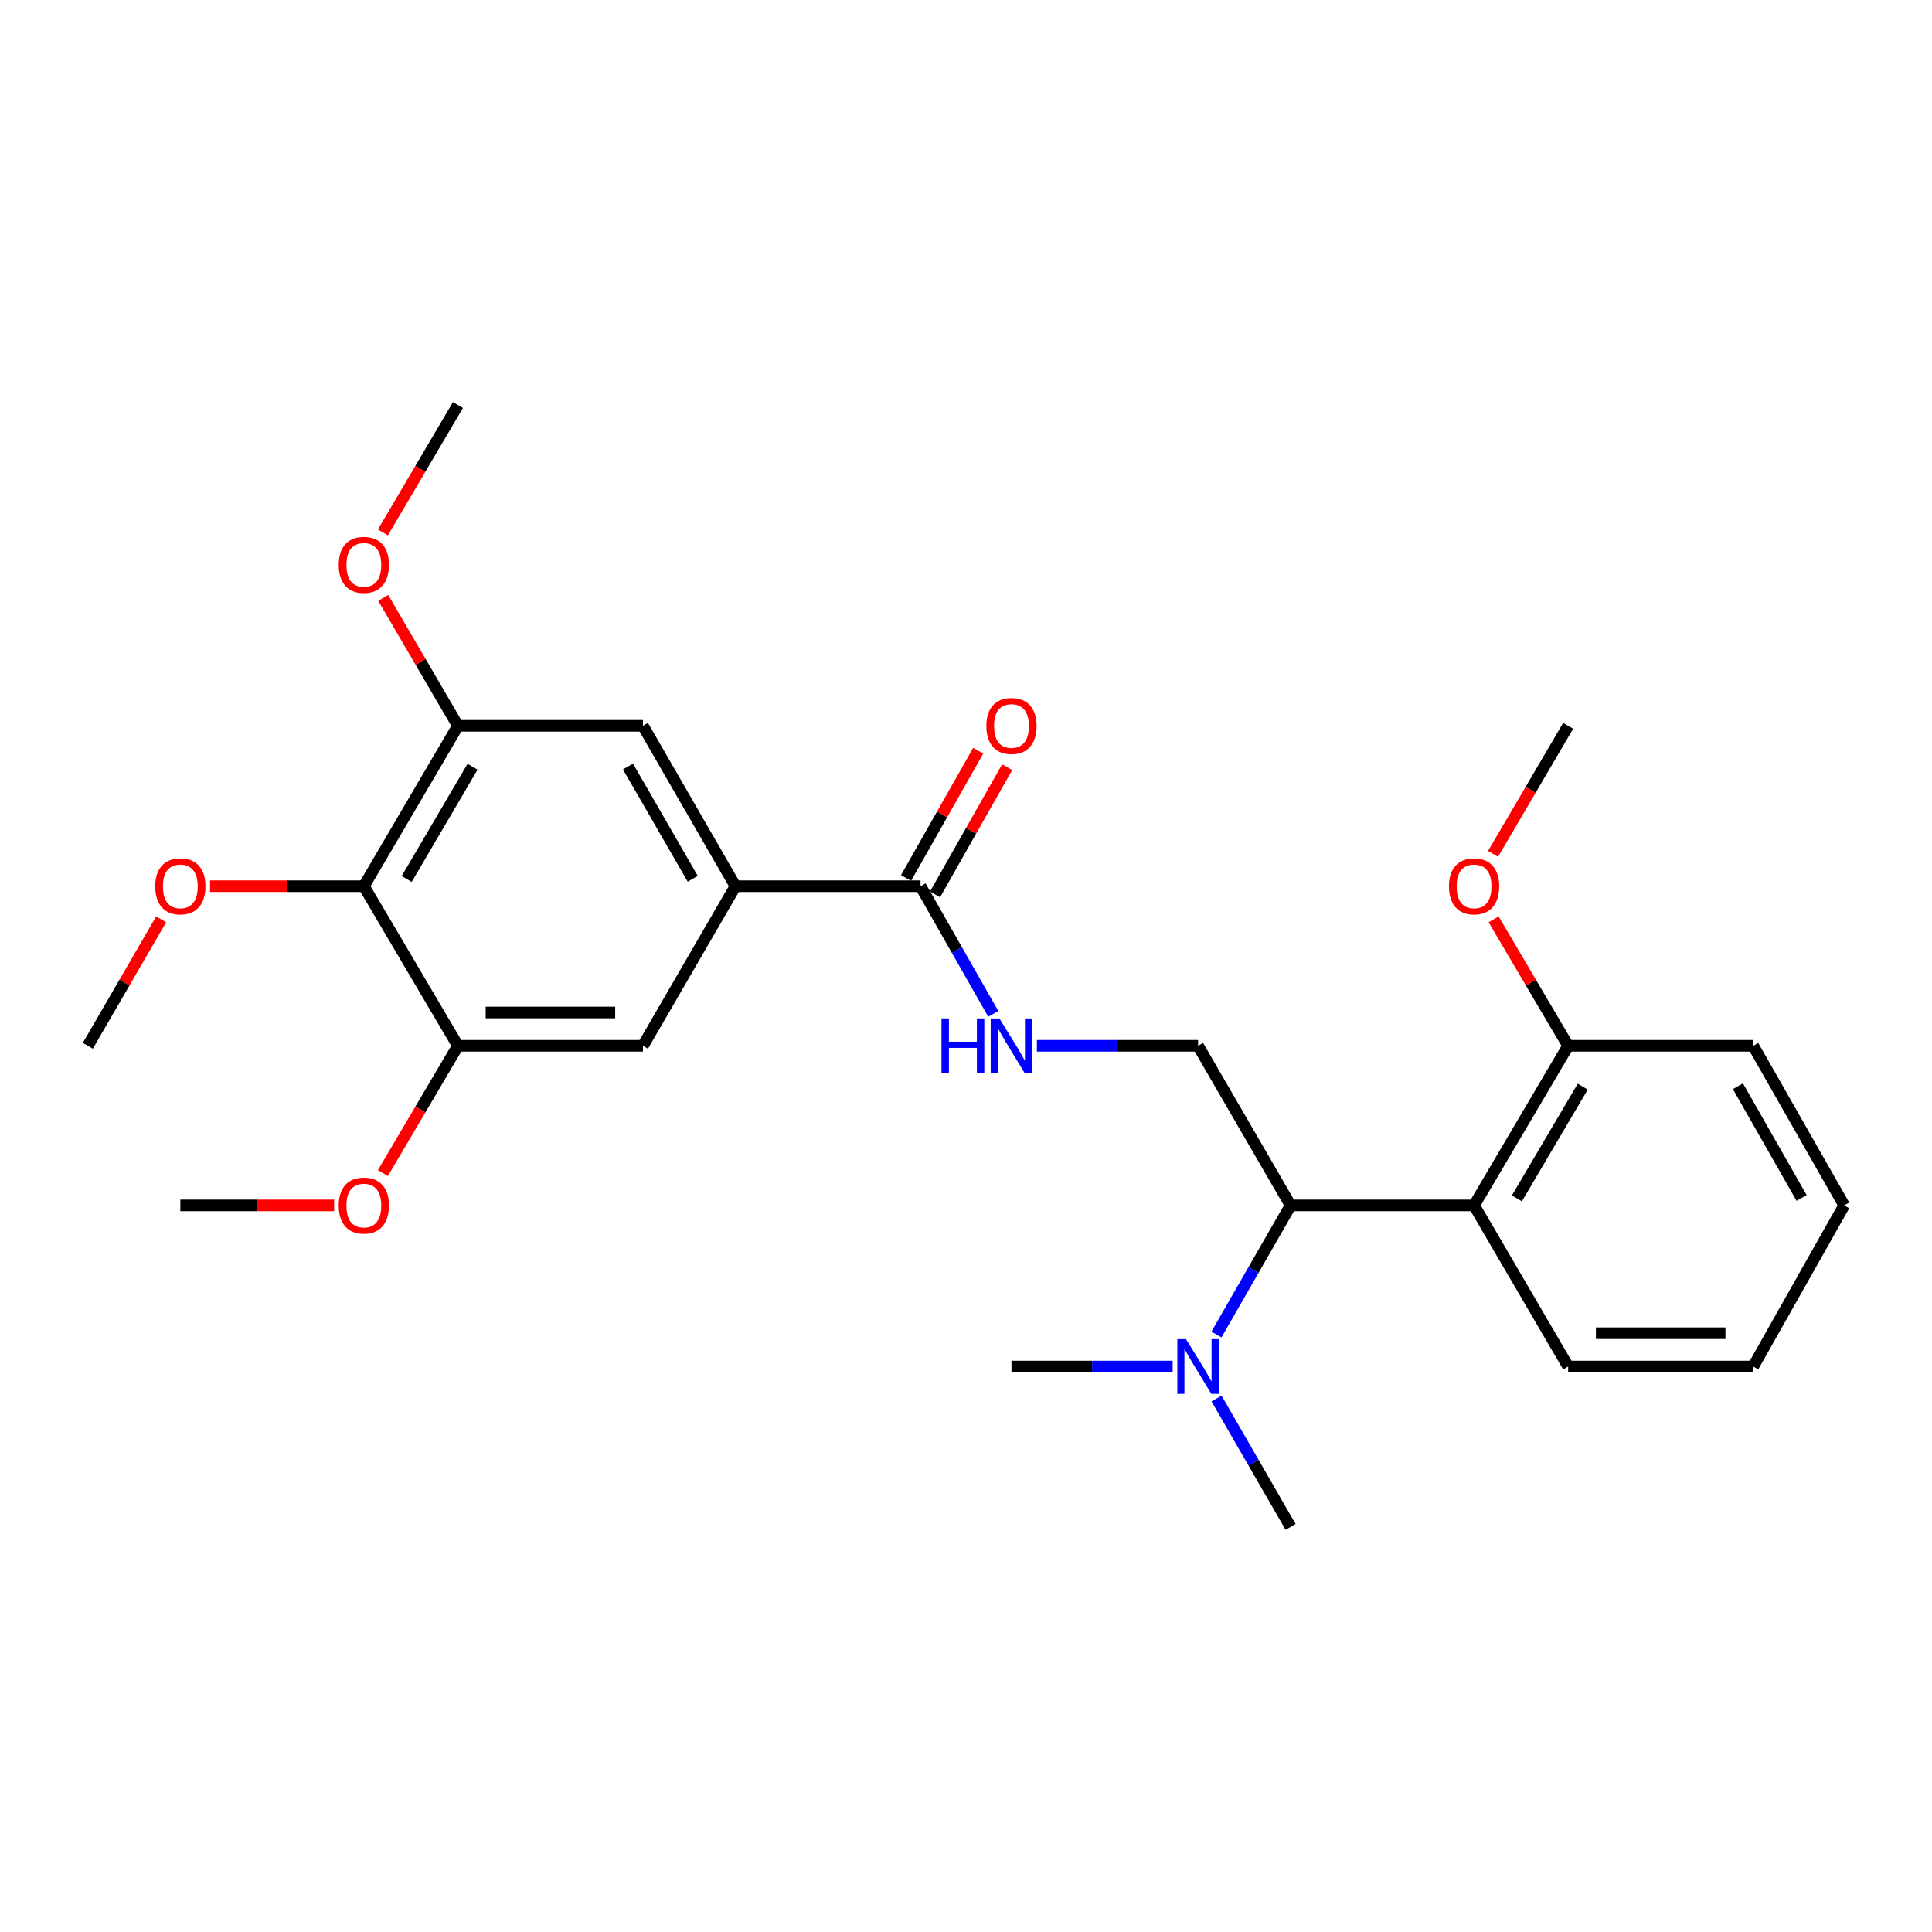 <?xml version='1.0' encoding='iso-8859-1'?>
<svg version='1.1' baseProfile='full'
              xmlns='http://www.w3.org/2000/svg'
                      xmlns:rdkit='http://www.rdkit.org/xml'
                      xmlns:xlink='http://www.w3.org/1999/xlink'
                  xml:space='preserve'
width='1000px' height='1000px' viewBox='0 0 1000 1000'>
<!-- END OF HEADER -->
<rect style='opacity:1.0;fill:#FFFFFF;stroke:none' width='1000' height='1000' x='0' y='0'> </rect>
<path class='bond-3' d='M 762.976,623.916 L 668.006,623.916' style='fill:none;fill-rule:evenodd;stroke:#000000;stroke-width:6px;stroke-linecap:butt;stroke-linejoin:miter;stroke-opacity:1' />
<path class='bond-11' d='M 762.976,623.916 L 811.673,541.302' style='fill:none;fill-rule:evenodd;stroke:#000000;stroke-width:6px;stroke-linecap:butt;stroke-linejoin:miter;stroke-opacity:1' />
<path class='bond-11' d='M 785.134,620.279 L 819.222,562.449' style='fill:none;fill-rule:evenodd;stroke:#000000;stroke-width:6px;stroke-linecap:butt;stroke-linejoin:miter;stroke-opacity:1' />
<path class='bond-17' d='M 762.976,623.916 L 811.673,707.316' style='fill:none;fill-rule:evenodd;stroke:#000000;stroke-width:6px;stroke-linecap:butt;stroke-linejoin:miter;stroke-opacity:1' />
<path class='bond-0' d='M 188.327,458.698 L 237.024,375.681' style='fill:none;fill-rule:evenodd;stroke:#000000;stroke-width:6px;stroke-linecap:butt;stroke-linejoin:miter;stroke-opacity:1' />
<path class='bond-0' d='M 210.503,454.969 L 244.591,396.857' style='fill:none;fill-rule:evenodd;stroke:#000000;stroke-width:6px;stroke-linecap:butt;stroke-linejoin:miter;stroke-opacity:1' />
<path class='bond-13' d='M 188.327,458.698 L 148.524,458.698' style='fill:none;fill-rule:evenodd;stroke:#000000;stroke-width:6px;stroke-linecap:butt;stroke-linejoin:miter;stroke-opacity:1' />
<path class='bond-13' d='M 148.524,458.698 L 108.721,458.698' style='fill:none;fill-rule:evenodd;stroke:#FF0000;stroke-width:6px;stroke-linecap:butt;stroke-linejoin:miter;stroke-opacity:1' />
<path class='bond-28' d='M 188.327,458.698 L 237.024,541.302' style='fill:none;fill-rule:evenodd;stroke:#000000;stroke-width:6px;stroke-linecap:butt;stroke-linejoin:miter;stroke-opacity:1' />
<path class='bond-1' d='M 380.672,458.698 L 476.466,458.698' style='fill:none;fill-rule:evenodd;stroke:#000000;stroke-width:6px;stroke-linecap:butt;stroke-linejoin:miter;stroke-opacity:1' />
<path class='bond-7' d='M 380.672,458.698 L 332.789,541.302' style='fill:none;fill-rule:evenodd;stroke:#000000;stroke-width:6px;stroke-linecap:butt;stroke-linejoin:miter;stroke-opacity:1' />
<path class='bond-8' d='M 380.672,458.698 L 332.789,375.681' style='fill:none;fill-rule:evenodd;stroke:#000000;stroke-width:6px;stroke-linecap:butt;stroke-linejoin:miter;stroke-opacity:1' />
<path class='bond-8' d='M 358.554,454.86 L 325.036,396.748' style='fill:none;fill-rule:evenodd;stroke:#000000;stroke-width:6px;stroke-linecap:butt;stroke-linejoin:miter;stroke-opacity:1' />
<path class='bond-2' d='M 476.466,458.698 L 495.289,491.732' style='fill:none;fill-rule:evenodd;stroke:#000000;stroke-width:6px;stroke-linecap:butt;stroke-linejoin:miter;stroke-opacity:1' />
<path class='bond-2' d='M 495.289,491.732 L 514.111,524.765' style='fill:none;fill-rule:evenodd;stroke:#0000FF;stroke-width:6px;stroke-linecap:butt;stroke-linejoin:miter;stroke-opacity:1' />
<path class='bond-12' d='M 483.965,462.95 L 502.638,430.014' style='fill:none;fill-rule:evenodd;stroke:#000000;stroke-width:6px;stroke-linecap:butt;stroke-linejoin:miter;stroke-opacity:1' />
<path class='bond-12' d='M 502.638,430.014 L 521.312,397.079' style='fill:none;fill-rule:evenodd;stroke:#FF0000;stroke-width:6px;stroke-linecap:butt;stroke-linejoin:miter;stroke-opacity:1' />
<path class='bond-12' d='M 468.967,454.446 L 487.64,421.511' style='fill:none;fill-rule:evenodd;stroke:#000000;stroke-width:6px;stroke-linecap:butt;stroke-linejoin:miter;stroke-opacity:1' />
<path class='bond-12' d='M 487.64,421.511 L 506.314,388.575' style='fill:none;fill-rule:evenodd;stroke:#FF0000;stroke-width:6px;stroke-linecap:butt;stroke-linejoin:miter;stroke-opacity:1' />
<path class='bond-9' d='M 668.006,623.916 L 620.123,541.302' style='fill:none;fill-rule:evenodd;stroke:#000000;stroke-width:6px;stroke-linecap:butt;stroke-linejoin:miter;stroke-opacity:1' />
<path class='bond-10' d='M 668.006,623.916 L 648.82,657.334' style='fill:none;fill-rule:evenodd;stroke:#000000;stroke-width:6px;stroke-linecap:butt;stroke-linejoin:miter;stroke-opacity:1' />
<path class='bond-10' d='M 648.82,657.334 L 629.633,690.752' style='fill:none;fill-rule:evenodd;stroke:#0000FF;stroke-width:6px;stroke-linecap:butt;stroke-linejoin:miter;stroke-opacity:1' />
<path class='bond-4' d='M 237.024,541.302 L 332.789,541.302' style='fill:none;fill-rule:evenodd;stroke:#000000;stroke-width:6px;stroke-linecap:butt;stroke-linejoin:miter;stroke-opacity:1' />
<path class='bond-4' d='M 251.388,524.061 L 318.424,524.061' style='fill:none;fill-rule:evenodd;stroke:#000000;stroke-width:6px;stroke-linecap:butt;stroke-linejoin:miter;stroke-opacity:1' />
<path class='bond-14' d='M 237.024,541.302 L 217.602,574.251' style='fill:none;fill-rule:evenodd;stroke:#000000;stroke-width:6px;stroke-linecap:butt;stroke-linejoin:miter;stroke-opacity:1' />
<path class='bond-14' d='M 217.602,574.251 L 198.181,607.199' style='fill:none;fill-rule:evenodd;stroke:#FF0000;stroke-width:6px;stroke-linecap:butt;stroke-linejoin:miter;stroke-opacity:1' />
<path class='bond-5' d='M 237.024,375.681 L 332.789,375.681' style='fill:none;fill-rule:evenodd;stroke:#000000;stroke-width:6px;stroke-linecap:butt;stroke-linejoin:miter;stroke-opacity:1' />
<path class='bond-15' d='M 237.024,375.681 L 217.69,342.573' style='fill:none;fill-rule:evenodd;stroke:#000000;stroke-width:6px;stroke-linecap:butt;stroke-linejoin:miter;stroke-opacity:1' />
<path class='bond-15' d='M 217.69,342.573 L 198.356,309.465' style='fill:none;fill-rule:evenodd;stroke:#FF0000;stroke-width:6px;stroke-linecap:butt;stroke-linejoin:miter;stroke-opacity:1' />
<path class='bond-6' d='M 536.689,541.302 L 578.406,541.302' style='fill:none;fill-rule:evenodd;stroke:#0000FF;stroke-width:6px;stroke-linecap:butt;stroke-linejoin:miter;stroke-opacity:1' />
<path class='bond-6' d='M 578.406,541.302 L 620.123,541.302' style='fill:none;fill-rule:evenodd;stroke:#000000;stroke-width:6px;stroke-linecap:butt;stroke-linejoin:miter;stroke-opacity:1' />
<path class='bond-18' d='M 606.969,707.316 L 565.251,707.316' style='fill:none;fill-rule:evenodd;stroke:#0000FF;stroke-width:6px;stroke-linecap:butt;stroke-linejoin:miter;stroke-opacity:1' />
<path class='bond-18' d='M 565.251,707.316 L 523.534,707.316' style='fill:none;fill-rule:evenodd;stroke:#000000;stroke-width:6px;stroke-linecap:butt;stroke-linejoin:miter;stroke-opacity:1' />
<path class='bond-19' d='M 629.674,723.872 L 648.84,757.097' style='fill:none;fill-rule:evenodd;stroke:#0000FF;stroke-width:6px;stroke-linecap:butt;stroke-linejoin:miter;stroke-opacity:1' />
<path class='bond-19' d='M 648.84,757.097 L 668.006,790.323' style='fill:none;fill-rule:evenodd;stroke:#000000;stroke-width:6px;stroke-linecap:butt;stroke-linejoin:miter;stroke-opacity:1' />
<path class='bond-16' d='M 811.673,541.302 L 792.382,508.579' style='fill:none;fill-rule:evenodd;stroke:#000000;stroke-width:6px;stroke-linecap:butt;stroke-linejoin:miter;stroke-opacity:1' />
<path class='bond-16' d='M 792.382,508.579 L 773.091,475.855' style='fill:none;fill-rule:evenodd;stroke:#FF0000;stroke-width:6px;stroke-linecap:butt;stroke-linejoin:miter;stroke-opacity:1' />
<path class='bond-20' d='M 811.673,541.302 L 907.458,541.302' style='fill:none;fill-rule:evenodd;stroke:#000000;stroke-width:6px;stroke-linecap:butt;stroke-linejoin:miter;stroke-opacity:1' />
<path class='bond-21' d='M 83.405,475.845 L 64.43,508.574' style='fill:none;fill-rule:evenodd;stroke:#FF0000;stroke-width:6px;stroke-linecap:butt;stroke-linejoin:miter;stroke-opacity:1' />
<path class='bond-21' d='M 64.43,508.574 L 45.455,541.302' style='fill:none;fill-rule:evenodd;stroke:#000000;stroke-width:6px;stroke-linecap:butt;stroke-linejoin:miter;stroke-opacity:1' />
<path class='bond-23' d='M 172.952,623.916 L 133.15,623.916' style='fill:none;fill-rule:evenodd;stroke:#FF0000;stroke-width:6px;stroke-linecap:butt;stroke-linejoin:miter;stroke-opacity:1' />
<path class='bond-23' d='M 133.15,623.916 L 93.347,623.916' style='fill:none;fill-rule:evenodd;stroke:#000000;stroke-width:6px;stroke-linecap:butt;stroke-linejoin:miter;stroke-opacity:1' />
<path class='bond-22' d='M 198.181,275.574 L 217.602,242.625' style='fill:none;fill-rule:evenodd;stroke:#FF0000;stroke-width:6px;stroke-linecap:butt;stroke-linejoin:miter;stroke-opacity:1' />
<path class='bond-22' d='M 217.602,242.625 L 237.024,209.677' style='fill:none;fill-rule:evenodd;stroke:#000000;stroke-width:6px;stroke-linecap:butt;stroke-linejoin:miter;stroke-opacity:1' />
<path class='bond-24' d='M 772.788,441.972 L 792.231,408.826' style='fill:none;fill-rule:evenodd;stroke:#FF0000;stroke-width:6px;stroke-linecap:butt;stroke-linejoin:miter;stroke-opacity:1' />
<path class='bond-24' d='M 792.231,408.826 L 811.673,375.681' style='fill:none;fill-rule:evenodd;stroke:#000000;stroke-width:6px;stroke-linecap:butt;stroke-linejoin:miter;stroke-opacity:1' />
<path class='bond-25' d='M 811.673,707.316 L 907.458,707.316' style='fill:none;fill-rule:evenodd;stroke:#000000;stroke-width:6px;stroke-linecap:butt;stroke-linejoin:miter;stroke-opacity:1' />
<path class='bond-25' d='M 826.041,690.075 L 893.09,690.075' style='fill:none;fill-rule:evenodd;stroke:#000000;stroke-width:6px;stroke-linecap:butt;stroke-linejoin:miter;stroke-opacity:1' />
<path class='bond-27' d='M 907.458,541.302 L 954.545,623.916' style='fill:none;fill-rule:evenodd;stroke:#000000;stroke-width:6px;stroke-linecap:butt;stroke-linejoin:miter;stroke-opacity:1' />
<path class='bond-27' d='M 899.542,562.232 L 932.503,620.062' style='fill:none;fill-rule:evenodd;stroke:#000000;stroke-width:6px;stroke-linecap:butt;stroke-linejoin:miter;stroke-opacity:1' />
<path class='bond-26' d='M 907.458,707.316 L 954.545,623.916' style='fill:none;fill-rule:evenodd;stroke:#000000;stroke-width:6px;stroke-linecap:butt;stroke-linejoin:miter;stroke-opacity:1' />
<path  class='atom-7' d='M 487.314 527.142
L 491.154 527.142
L 491.154 539.182
L 505.634 539.182
L 505.634 527.142
L 509.474 527.142
L 509.474 555.462
L 505.634 555.462
L 505.634 542.382
L 491.154 542.382
L 491.154 555.462
L 487.314 555.462
L 487.314 527.142
' fill='#0000FF'/>
<path  class='atom-7' d='M 517.274 527.142
L 526.554 542.142
Q 527.474 543.622, 528.954 546.302
Q 530.434 548.982, 530.514 549.142
L 530.514 527.142
L 534.274 527.142
L 534.274 555.462
L 530.394 555.462
L 520.434 539.062
Q 519.274 537.142, 518.034 534.942
Q 516.834 532.742, 516.474 532.062
L 516.474 555.462
L 512.794 555.462
L 512.794 527.142
L 517.274 527.142
' fill='#0000FF'/>
<path  class='atom-11' d='M 613.863 693.156
L 623.143 708.156
Q 624.063 709.636, 625.543 712.316
Q 627.023 714.996, 627.103 715.156
L 627.103 693.156
L 630.863 693.156
L 630.863 721.476
L 626.983 721.476
L 617.023 705.076
Q 615.863 703.156, 614.623 700.956
Q 613.423 698.756, 613.063 698.076
L 613.063 721.476
L 609.383 721.476
L 609.383 693.156
L 613.863 693.156
' fill='#0000FF'/>
<path  class='atom-13' d='M 510.534 375.761
Q 510.534 368.961, 513.894 365.161
Q 517.254 361.361, 523.534 361.361
Q 529.814 361.361, 533.174 365.161
Q 536.534 368.961, 536.534 375.761
Q 536.534 382.641, 533.134 386.561
Q 529.734 390.441, 523.534 390.441
Q 517.294 390.441, 513.894 386.561
Q 510.534 382.681, 510.534 375.761
M 523.534 387.241
Q 527.854 387.241, 530.174 384.361
Q 532.534 381.441, 532.534 375.761
Q 532.534 370.201, 530.174 367.401
Q 527.854 364.561, 523.534 364.561
Q 519.214 364.561, 516.854 367.361
Q 514.534 370.161, 514.534 375.761
Q 514.534 381.481, 516.854 384.361
Q 519.214 387.241, 523.534 387.241
' fill='#FF0000'/>
<path  class='atom-14' d='M 80.347 458.778
Q 80.347 451.978, 83.707 448.178
Q 87.067 444.378, 93.347 444.378
Q 99.627 444.378, 102.987 448.178
Q 106.347 451.978, 106.347 458.778
Q 106.347 465.658, 102.947 469.578
Q 99.547 473.458, 93.347 473.458
Q 87.107 473.458, 83.707 469.578
Q 80.347 465.698, 80.347 458.778
M 93.347 470.258
Q 97.667 470.258, 99.987 467.378
Q 102.347 464.458, 102.347 458.778
Q 102.347 453.218, 99.987 450.418
Q 97.667 447.578, 93.347 447.578
Q 89.027 447.578, 86.667 450.378
Q 84.347 453.178, 84.347 458.778
Q 84.347 464.498, 86.667 467.378
Q 89.027 470.258, 93.347 470.258
' fill='#FF0000'/>
<path  class='atom-15' d='M 175.327 623.996
Q 175.327 617.196, 178.687 613.396
Q 182.047 609.596, 188.327 609.596
Q 194.607 609.596, 197.967 613.396
Q 201.327 617.196, 201.327 623.996
Q 201.327 630.876, 197.927 634.796
Q 194.527 638.676, 188.327 638.676
Q 182.087 638.676, 178.687 634.796
Q 175.327 630.916, 175.327 623.996
M 188.327 635.476
Q 192.647 635.476, 194.967 632.596
Q 197.327 629.676, 197.327 623.996
Q 197.327 618.436, 194.967 615.636
Q 192.647 612.796, 188.327 612.796
Q 184.007 612.796, 181.647 615.596
Q 179.327 618.396, 179.327 623.996
Q 179.327 629.716, 181.647 632.596
Q 184.007 635.476, 188.327 635.476
' fill='#FF0000'/>
<path  class='atom-16' d='M 175.327 292.371
Q 175.327 285.571, 178.687 281.771
Q 182.047 277.971, 188.327 277.971
Q 194.607 277.971, 197.967 281.771
Q 201.327 285.571, 201.327 292.371
Q 201.327 299.251, 197.927 303.171
Q 194.527 307.051, 188.327 307.051
Q 182.087 307.051, 178.687 303.171
Q 175.327 299.291, 175.327 292.371
M 188.327 303.851
Q 192.647 303.851, 194.967 300.971
Q 197.327 298.051, 197.327 292.371
Q 197.327 286.811, 194.967 284.011
Q 192.647 281.171, 188.327 281.171
Q 184.007 281.171, 181.647 283.971
Q 179.327 286.771, 179.327 292.371
Q 179.327 298.091, 181.647 300.971
Q 184.007 303.851, 188.327 303.851
' fill='#FF0000'/>
<path  class='atom-17' d='M 749.976 458.778
Q 749.976 451.978, 753.336 448.178
Q 756.696 444.378, 762.976 444.378
Q 769.256 444.378, 772.616 448.178
Q 775.976 451.978, 775.976 458.778
Q 775.976 465.658, 772.576 469.578
Q 769.176 473.458, 762.976 473.458
Q 756.736 473.458, 753.336 469.578
Q 749.976 465.698, 749.976 458.778
M 762.976 470.258
Q 767.296 470.258, 769.616 467.378
Q 771.976 464.458, 771.976 458.778
Q 771.976 453.218, 769.616 450.418
Q 767.296 447.578, 762.976 447.578
Q 758.656 447.578, 756.296 450.378
Q 753.976 453.178, 753.976 458.778
Q 753.976 464.498, 756.296 467.378
Q 758.656 470.258, 762.976 470.258
' fill='#FF0000'/>
</svg>
